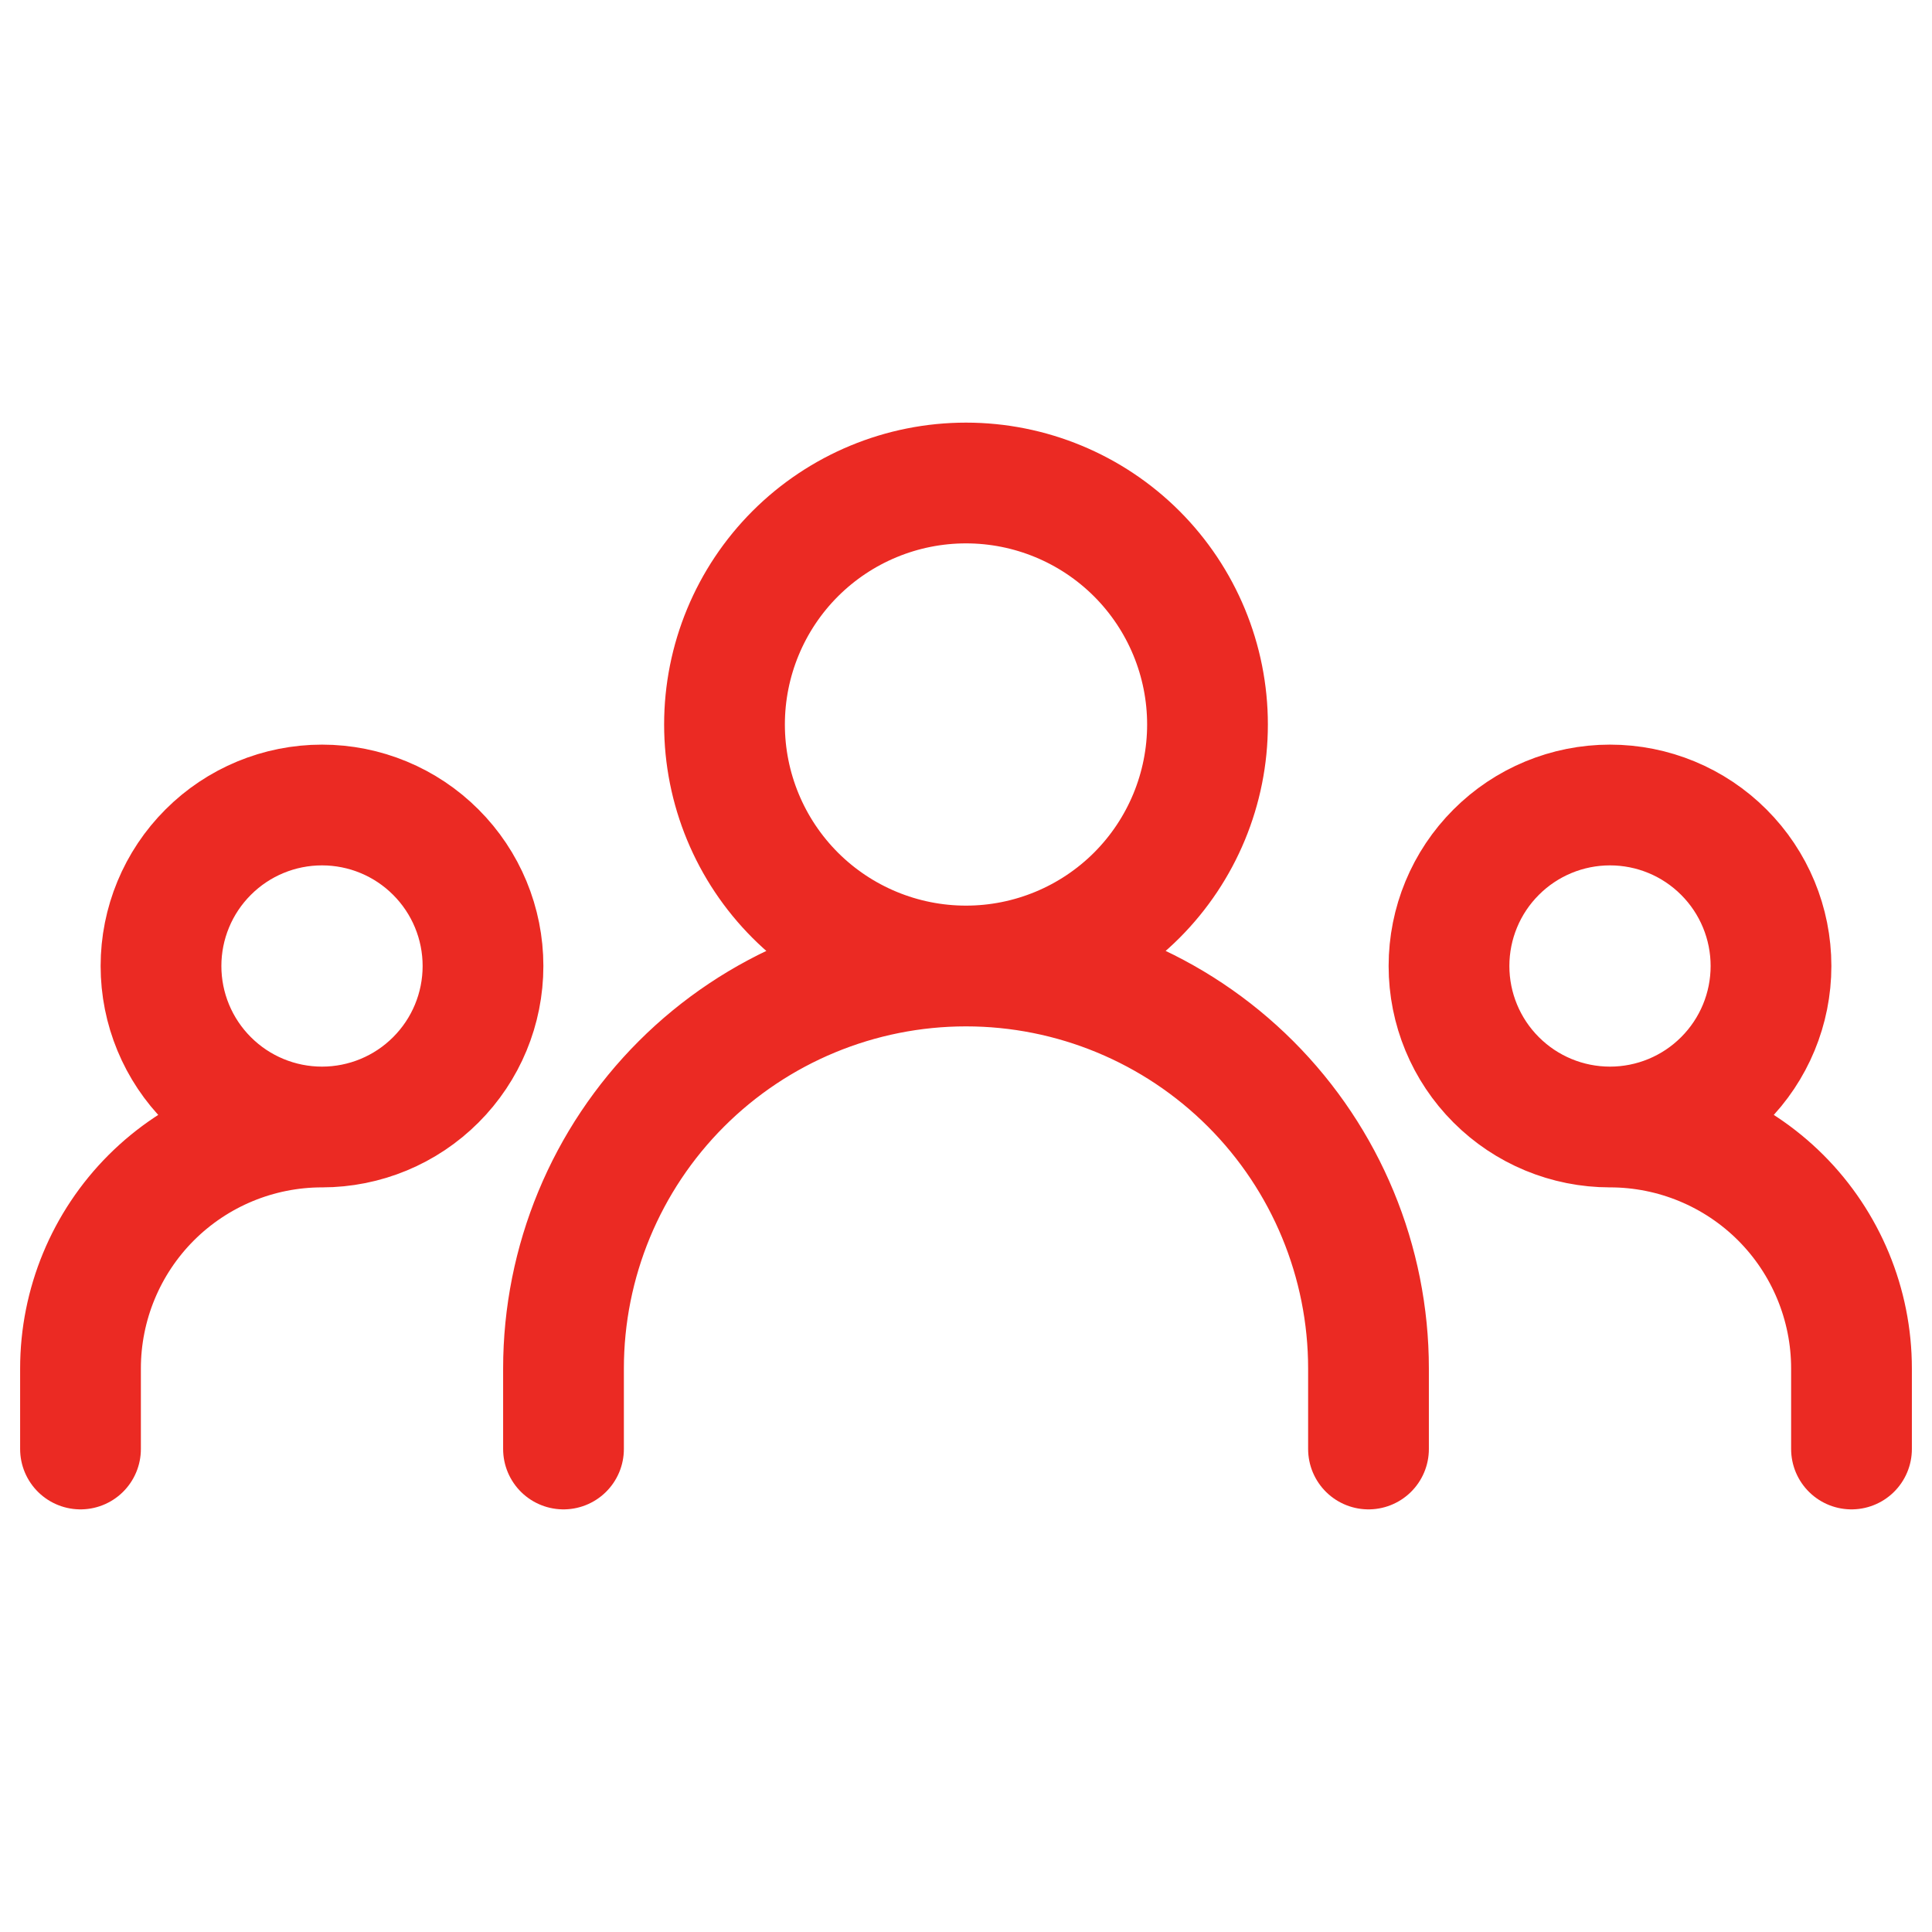 <svg width="48" height="48" viewBox="0 0 48 48" fill="none" xmlns="http://www.w3.org/2000/svg">
<path d="M14 36V34C14 31.348 15.054 28.804 16.929 26.929C18.804 25.054 21.348 24 24 24M24 24C26.652 24 29.196 25.054 31.071 26.929C32.946 28.804 34 31.348 34 34V36M24 24C25.591 24 27.117 23.368 28.243 22.243C29.368 21.117 30 19.591 30 18C30 16.409 29.368 14.883 28.243 13.757C27.117 12.632 25.591 12 24 12C22.409 12 20.883 12.632 19.757 13.757C18.632 14.883 18 16.409 18 18C18 19.591 18.632 21.117 19.757 22.243C20.883 23.368 22.409 24 24 24ZM2 36V34C2 32.409 2.632 30.883 3.757 29.757C4.883 28.632 6.409 28 8 28M8 28C9.061 28 10.078 27.579 10.828 26.828C11.579 26.078 12 25.061 12 24C12 22.939 11.579 21.922 10.828 21.172C10.078 20.421 9.061 20 8 20C6.939 20 5.922 20.421 5.172 21.172C4.421 21.922 4 22.939 4 24C4 25.061 4.421 26.078 5.172 26.828C5.922 27.579 6.939 28 8 28ZM46 36V34C46 32.409 45.368 30.883 44.243 29.757C43.117 28.632 41.591 28 40 28M40 28C41.061 28 42.078 27.579 42.828 26.828C43.579 26.078 44 25.061 44 24C44 22.939 43.579 21.922 42.828 21.172C42.078 20.421 41.061 20 40 20C38.939 20 37.922 20.421 37.172 21.172C36.421 21.922 36 22.939 36 24C36 25.061 36.421 26.078 37.172 26.828C37.922 27.579 38.939 28 40 28Z" stroke="#EB2A23" stroke-width="3" stroke-linecap="round" stroke-linejoin="round"/>
</svg>
